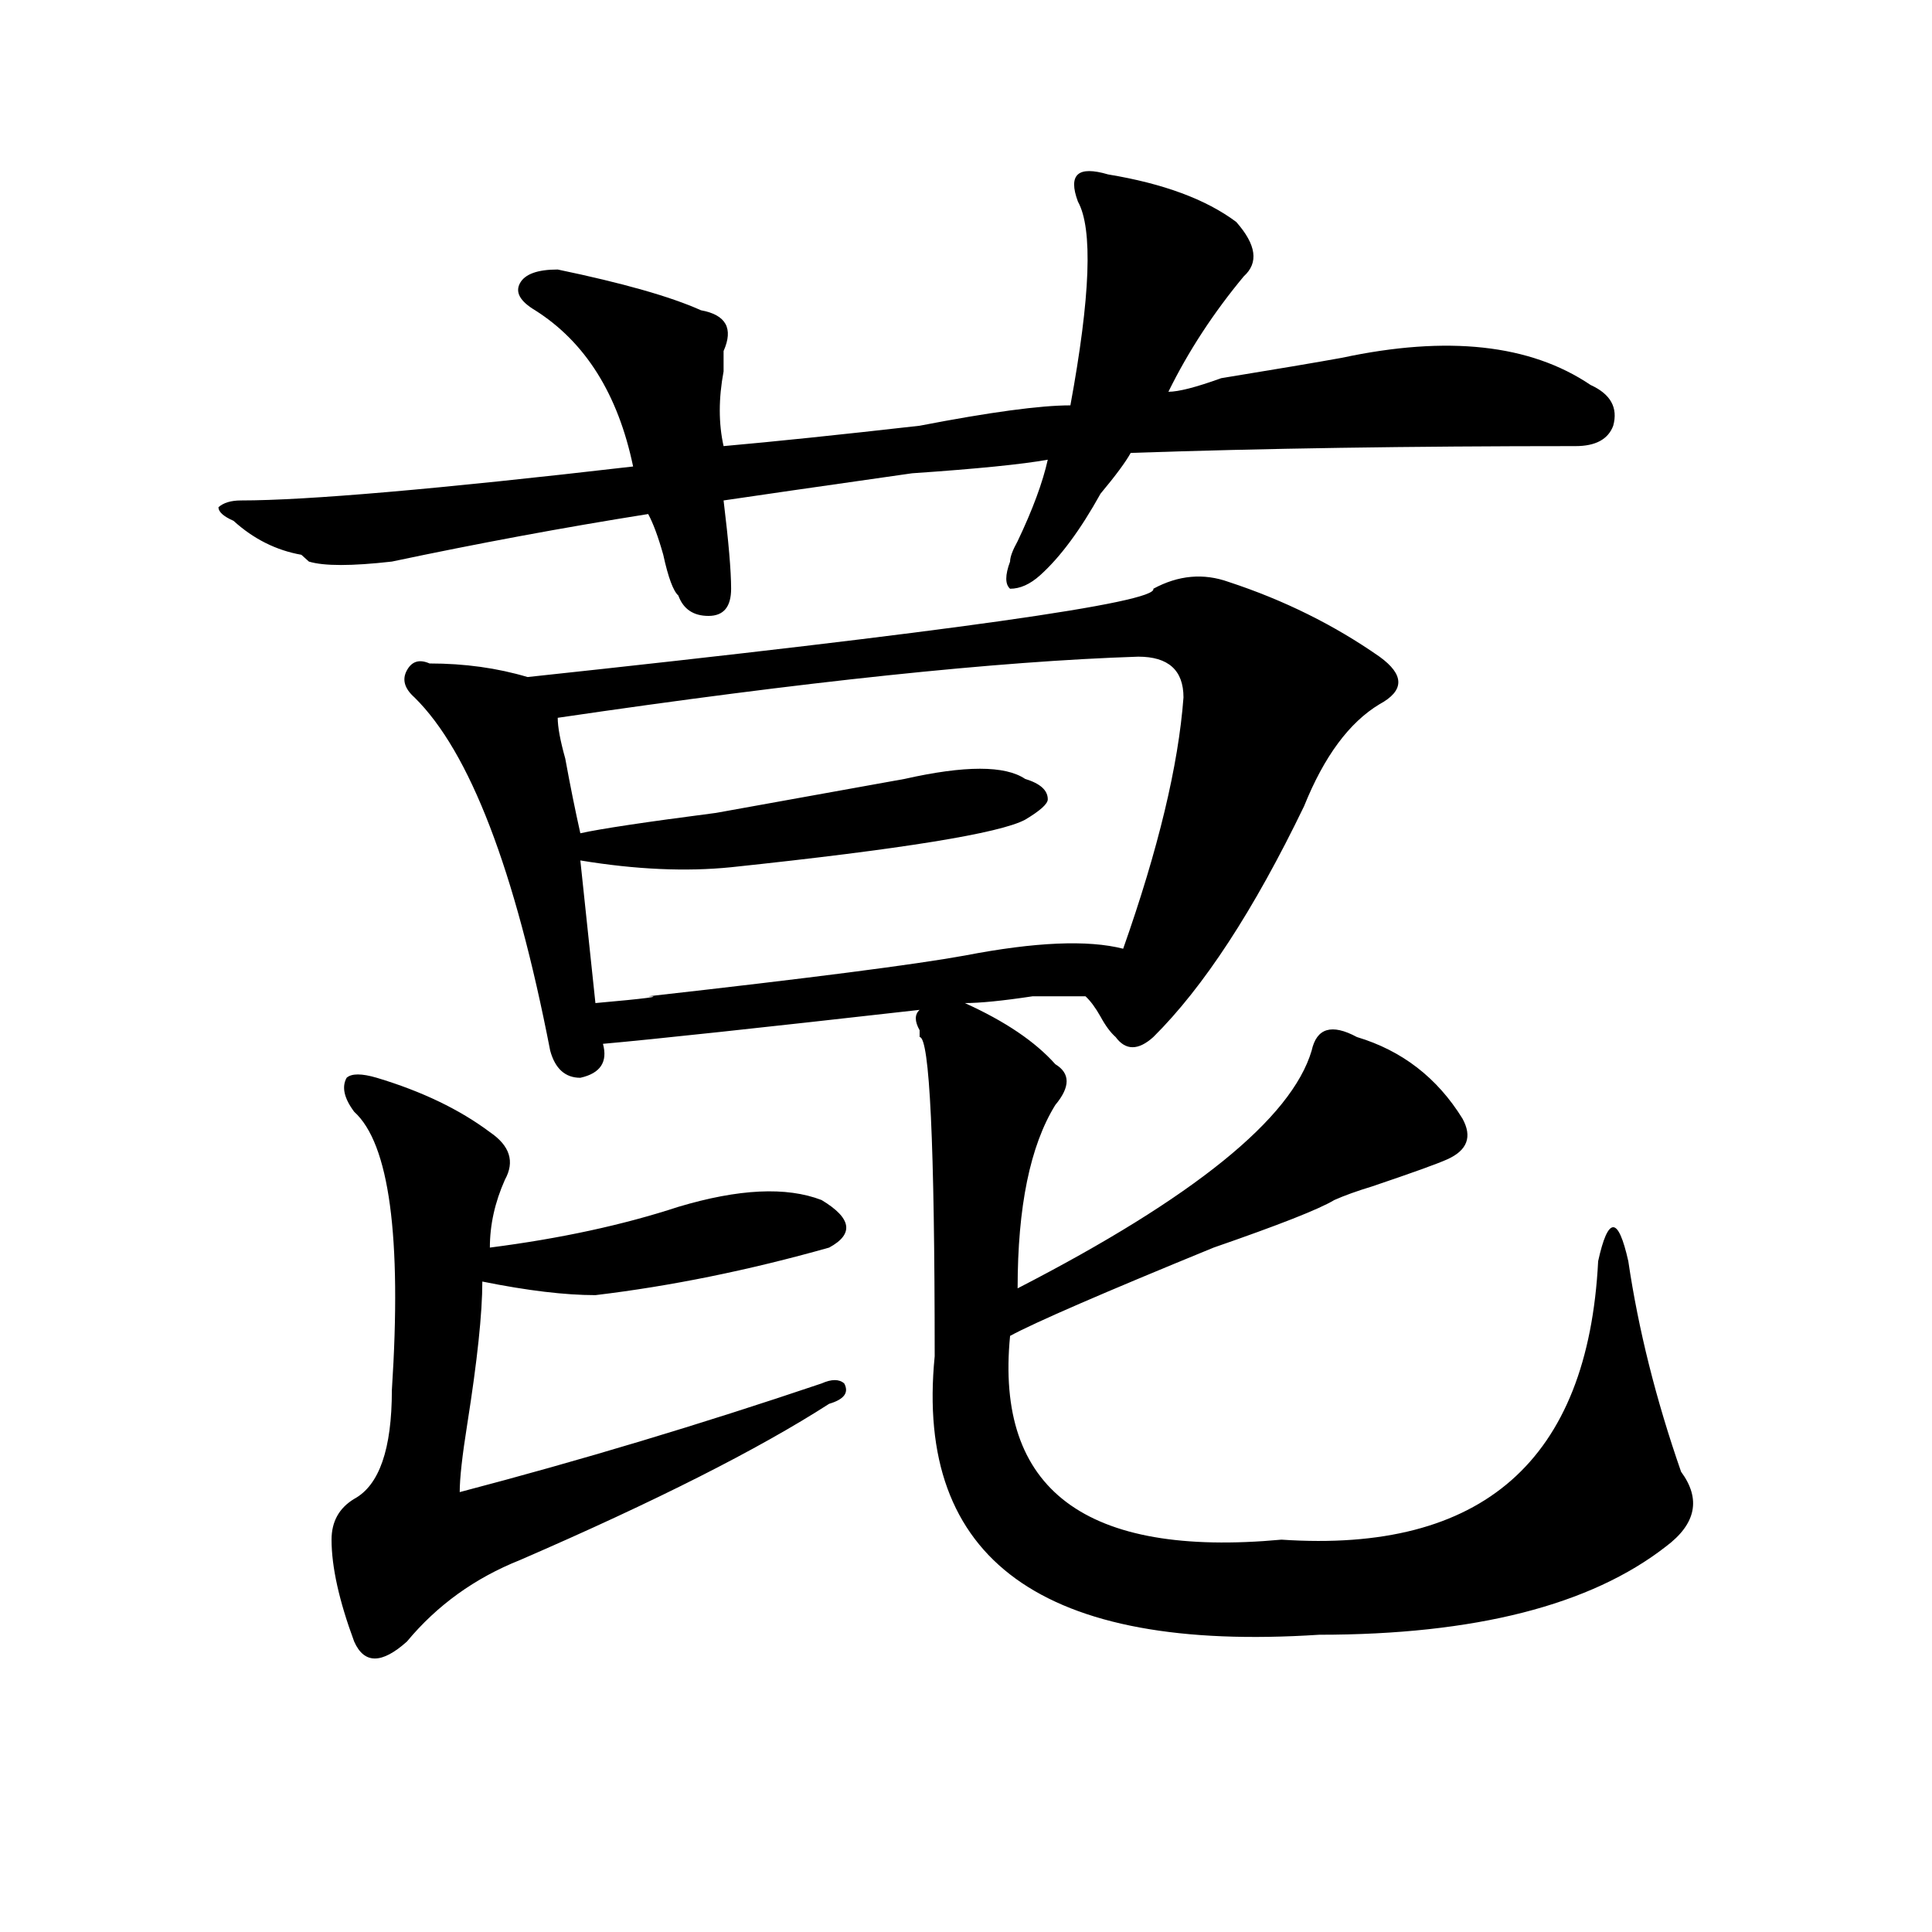 <?xml version="1.0" encoding="utf-8"?>
<!-- Generator: Adobe Illustrator 16.0.0, SVG Export Plug-In . SVG Version: 6.00 Build 0)  -->
<!DOCTYPE svg PUBLIC "-//W3C//DTD SVG 1.1//EN" "http://www.w3.org/Graphics/SVG/1.1/DTD/svg11.dtd">
<svg version="1.1" id="图层_1" xmlns="http://www.w3.org/2000/svg" xmlns:xlink="http://www.w3.org/1999/xlink" x="0px" y="0px"
	 width="1000px" height="1000px" viewBox="0 0 1000 1000" enable-background="new 0 0 1000 1000" xml:space="preserve">
<path d="M573.547,90.281c28.597,4.725,50.73,12.909,66.34,24.609c10.366,11.756,11.707,21.094,3.902,28.125
	c-15.609,18.787-28.657,38.672-39.023,59.766c5.183,0,14.269-2.307,27.316-7.031c28.597-4.669,49.39-8.185,62.438-10.547
	c54.633-11.7,97.559-7.031,128.777,14.063c10.366,4.725,14.269,11.756,11.707,21.094c-2.622,7.031-9.146,10.547-19.512,10.547
	c-85.852,0-162.618,1.209-230.238,3.516c-2.622,4.725-7.805,11.756-15.609,21.094c-10.427,18.787-20.853,32.85-31.219,42.188
	c-5.243,4.725-10.427,7.031-15.609,7.031c-2.622-2.307-2.622-7.031,0-14.063c0-2.307,1.28-5.822,3.902-10.547
	c7.805-16.369,12.987-30.432,15.609-42.188c-13.048,2.362-36.462,4.725-70.242,7.031c-49.45,7.031-81.949,11.756-97.559,14.063
	c2.562,21.094,3.902,36.365,3.902,45.703c0,9.394-3.902,14.063-11.707,14.063s-13.048-3.516-15.609-10.547
	c-2.622-2.307-5.243-9.338-7.805-21.094c-2.622-9.338-5.243-16.369-7.805-21.094c-44.267,7.031-88.474,15.271-132.68,24.609
	c-20.853,2.362-35.121,2.362-42.926,0l-3.902-3.516c-13.048-2.307-24.755-8.185-35.121-17.578c-5.243-2.307-7.805-4.669-7.805-7.031
	c2.562-2.307,6.464-3.516,11.707-3.516c33.78,0,101.461-5.822,202.922-17.578c-7.805-37.463-24.755-64.435-50.73-80.859
	c-7.805-4.669-10.427-9.338-7.805-14.063c2.562-4.669,9.085-7.031,19.512-7.031c33.78,7.031,58.535,14.063,74.145,21.094
	c12.987,2.362,16.89,9.394,11.707,21.094c0,2.362,0,5.878,0,10.547c-2.622,14.063-2.622,26.972,0,38.672
	c25.976-2.307,59.815-5.822,101.461-10.547c36.401-7.031,62.438-10.547,78.047-10.547c10.366-56.25,11.707-91.406,3.902-105.469
	c-2.622-7.031-2.622-11.7,0-14.063C560.499,87.975,565.742,87.975,573.547,90.281z M195.02,557.859
	c23.414,7.031,42.926,16.425,58.535,28.125c10.366,7.031,12.987,15.271,7.805,24.609c-5.243,11.756-7.805,23.456-7.805,35.156
	c36.401-4.669,68.901-11.7,97.559-21.094c31.219-9.338,55.913-10.547,74.145-3.516c15.609,9.394,16.89,17.578,3.902,24.609
	c-41.646,11.756-81.949,19.94-120.973,24.609c-15.609,0-35.121-2.307-58.535-7.031c0,16.425-2.622,41.034-7.805,73.828
	c-2.622,16.425-3.902,28.125-3.902,35.156c62.438-16.369,124.875-35.156,187.313-56.25c5.183-2.307,9.085-2.307,11.707,0
	c2.562,4.725,0,8.24-7.805,10.547c-36.462,23.456-89.754,50.428-159.996,80.859c-23.414,9.338-42.926,23.4-58.535,42.188
	c-13.048,11.7-22.134,11.7-27.316,0c-7.805-21.094-11.707-38.672-11.707-52.734c0-9.338,3.902-16.369,11.707-21.094
	c12.987-7.031,19.512-25.763,19.512-56.25c5.183-79.65-1.341-127.716-19.512-144.141c-5.243-7.031-6.524-12.854-3.902-17.578
	C181.972,555.553,187.215,555.553,195.02,557.859z M635.984,301.219c28.597,9.394,54.633,22.303,78.047,38.672
	c12.987,9.394,12.987,17.578,0,24.609c-15.609,9.394-28.657,26.972-39.023,52.734c-26.036,53.943-52.071,93.769-78.047,119.531
	c-7.805,7.031-14.329,7.031-19.512,0c-2.622-2.307-5.243-5.822-7.805-10.547c-2.622-4.669-5.243-8.185-7.805-10.547
	c-5.243,0-14.329,0-27.316,0c-15.609,2.362-27.316,3.516-35.121,3.516c20.792,9.394,36.401,19.94,46.828,31.641
	c7.805,4.725,7.805,11.756,0,21.094c-13.048,21.094-19.512,52.734-19.512,94.922c91.034-46.856,141.765-87.891,152.191-123.047
	c2.562-11.7,10.366-14.063,23.414-7.031c23.414,7.031,41.585,21.094,54.633,42.188c5.183,9.394,2.562,16.425-7.805,21.094
	c-5.243,2.362-18.231,7.031-39.023,14.063c-7.805,2.362-14.329,4.725-19.512,7.031c-7.805,4.725-28.657,12.909-62.438,24.609
	c-57.255,23.456-92.376,38.672-105.363,45.703c-7.805,79.706,39.023,114.807,140.484,105.469
	c104.022,7.031,158.655-40.979,163.898-144.141c2.562-11.7,5.183-17.578,7.805-17.578c2.562,0,5.183,5.878,7.805,17.578
	c5.183,35.156,14.269,71.521,27.316,108.984c10.366,14.063,7.805,26.972-7.805,38.672c-39.023,30.432-98.899,45.703-179.508,45.703
	C539.706,855.479,473.366,807.469,483.793,702c0-110.138-2.622-165.234-7.805-165.234v-3.516c-2.622-4.669-2.622-8.185,0-10.547
	c-83.29,9.394-137.923,15.271-163.898,17.578c2.562,9.394-1.341,15.271-11.707,17.578c-7.805,0-13.048-4.669-15.609-14.063
	c-18.231-93.713-41.646-154.688-70.242-182.813c-5.243-4.669-6.524-9.338-3.902-14.063c2.562-4.669,6.464-5.822,11.707-3.516
	c18.171,0,35.121,2.362,50.73,7.031c218.531-23.4,326.456-38.672,323.895-45.703C609.948,297.703,622.937,296.55,635.984,301.219z
	 M589.156,339.891c-72.864,2.362-173.044,12.909-300.48,31.641c0,4.725,1.28,11.756,3.902,21.094
	c2.562,14.063,5.183,26.972,7.805,38.672c10.366-2.307,33.78-5.822,70.242-10.547c52.011-9.338,84.511-15.216,97.559-17.578
	c31.219-7.031,52.011-7.031,62.438,0c7.805,2.362,11.707,5.878,11.707,10.547c0,2.362-3.902,5.878-11.707,10.547
	c-13.048,7.031-63.778,15.271-152.191,24.609c-23.414,2.362-49.45,1.209-78.047-3.516l7.805,73.828
	c25.976-2.307,35.121-3.516,27.316-3.516c83.229-9.338,137.862-16.369,163.898-21.094c36.401-7.031,63.718-8.185,81.949-3.516
	c18.171-51.525,28.597-94.922,31.219-130.078C612.57,346.922,604.766,339.891,589.156,339.891z"/>
</svg>
